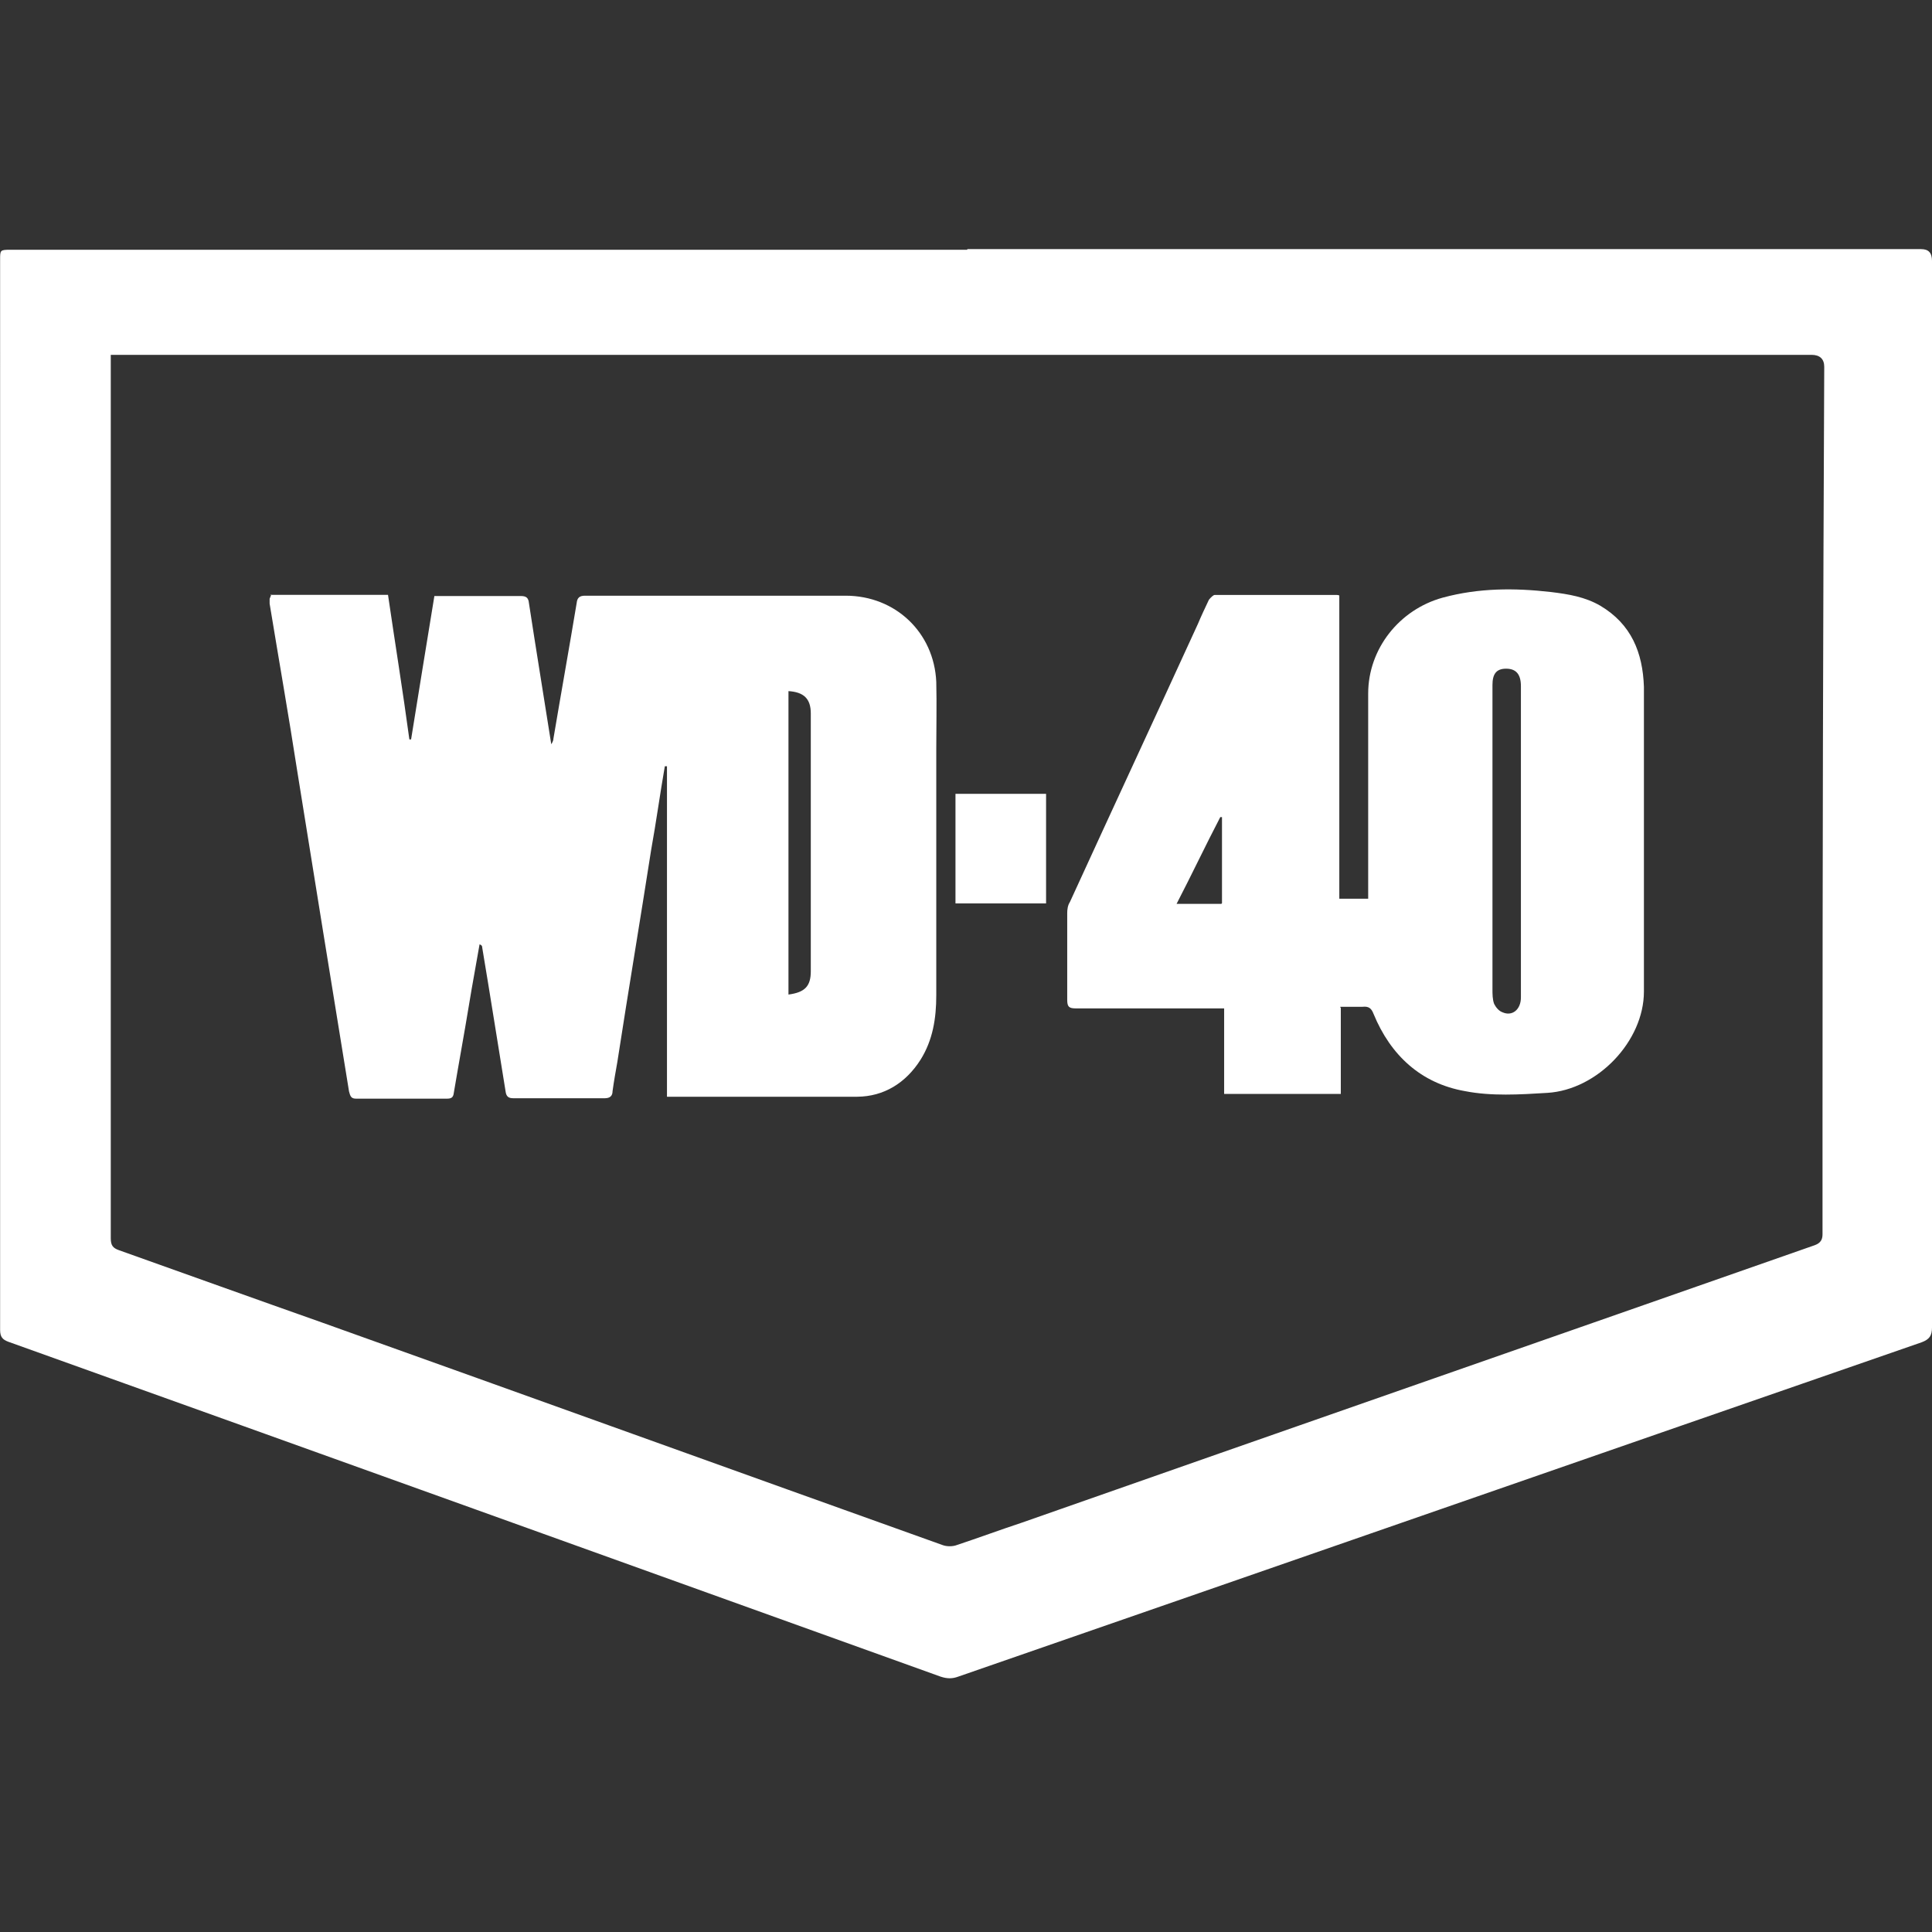<svg viewBox="0 0 180 180" xmlns="http://www.w3.org/2000/svg" data-name="Layer 1" id="Layer_1">
  <rect x="0" y="0" width="180" height="180" fill="#333333" stroke="none"/>
  <defs>
    <style>
      .cls-1 {
        fill: #fff;
      }
    </style>
  </defs>
  <g data-name="Layer 11" id="Layer_11">
    <path d="M90.12,23.21h88.86c.72,0,1.02.36,1.02,1.11v99.36c0,.77-.25,1.11-.97,1.38-29.93,10.37-59.83,20.78-89.76,31.15-.54.2-1.02.2-1.63,0-28.95-10.41-57.91-20.83-86.86-31.2-.54-.2-.77-.45-.77-1.11V24.18c0-.88,0-.91.97-.91h89.11l.05-.05h0v-.02ZM10.32,32.92v82.45c0,.66.2.91.77,1.11,6.29,2.24,12.66,4.53,18.95,6.75,19.2,6.86,38.46,13.81,57.75,20.71.41.16.97.16,1.38,0,1.99-.66,4.07-1.43,6.04-2.08,24.63-8.65,49.28-17.23,73.87-25.85.54-.2.72-.52.72-1.02v-10.37c0-23.48.05-47,.16-70.45,0-.72-.41-1.11-1.18-1.11H10.32v-.16h0v.02Z" class="cls-1"></path>
    <path d="M25.22,55.42h10.93c.66,4.53,1.38,8.94,1.99,13.47h.16c.72-4.41,1.43-8.9,2.17-13.36h8.04c.52,0,.72.16.77.66.66,4.32,1.38,8.69,2.08,13.15.16-.25.2-.41.2-.52.72-4.28,1.47-8.44,2.17-12.66.05-.45.25-.66.77-.66h24.29c4.62,0,8.24,3.42,8.44,8.04.05,2.13,0,4.17,0,6.29v22.91c0,2.13-.32,4.17-1.47,6-1.38,2.17-3.42,3.42-5.89,3.44h-17.73v-30.79h-.2c-.45,2.58-.81,5.23-1.27,7.77-1.02,6.54-2.13,13.15-3.15,19.76-.16.91-.32,1.79-.45,2.74,0,.45-.25.66-.72.66h-8.53c-.45,0-.66-.16-.72-.66-.72-4.41-1.43-8.94-2.17-13.36,0-.16-.05-.25-.25-.32-.32,1.88-.66,3.64-.97,5.55-.45,2.74-.97,5.55-1.43,8.29-.05.45-.25.54-.66.54h-8.44c-.45,0-.54-.2-.66-.66-1.63-9.96-3.21-19.85-4.82-29.82-.81-5.23-1.72-10.41-2.58-15.64v-.45l.16-.41h0l-.07.02ZM73.46,64.41v28.25c1.52-.2,2.08-.77,2.08-2.17v-24.02c0-1.38-.66-1.99-2.08-2.08h0v.05h0v-.02Z" class="cls-1"></path>
    <path d="M124.92,93.88v8.04h-10.87v-7.97h-13.81c-.66,0-.81-.16-.81-.81v-8.08c0-.32.05-.72.25-1.02,3.96-8.65,7.97-17.27,11.93-25.92.32-.77.66-1.47,1.02-2.24.16-.2.41-.45.54-.45h11.36s.16,0,.25.05v28.25h2.69v-19.11c0-4.17,2.9-7.83,6.95-8.94,3.35-.91,6.7-.91,10.1-.52,1.63.2,3.15.45,4.57,1.27,2.9,1.72,3.96,4.37,4.07,7.56v28.39c0,4.62-4.32,9.15-8.99,9.44-2.58.16-5.23.32-7.67-.16-4.12-.72-6.95-3.35-8.53-7.2-.2-.52-.45-.72-1.02-.66h-2.08v.05h0l.05.05ZM141.7,78.62v-14.69c0-1.11-.45-1.63-1.38-1.63s-1.27.52-1.27,1.52v28.34c0,.45,0,.97.16,1.38.16.32.45.66.77.77.91.41,1.72-.25,1.72-1.38v-14.47h0v.16h0ZM113.85,84.17v-8.04h-.16c-1.38,2.65-2.65,5.34-4.07,8.08h4.17l.05-.05h.02Z" class="cls-1"></path>
    <path d="M89.02,73.96h8.44v10.21h-8.44v-10.21h0Z" class="cls-1"></path>
  </g>
</svg>